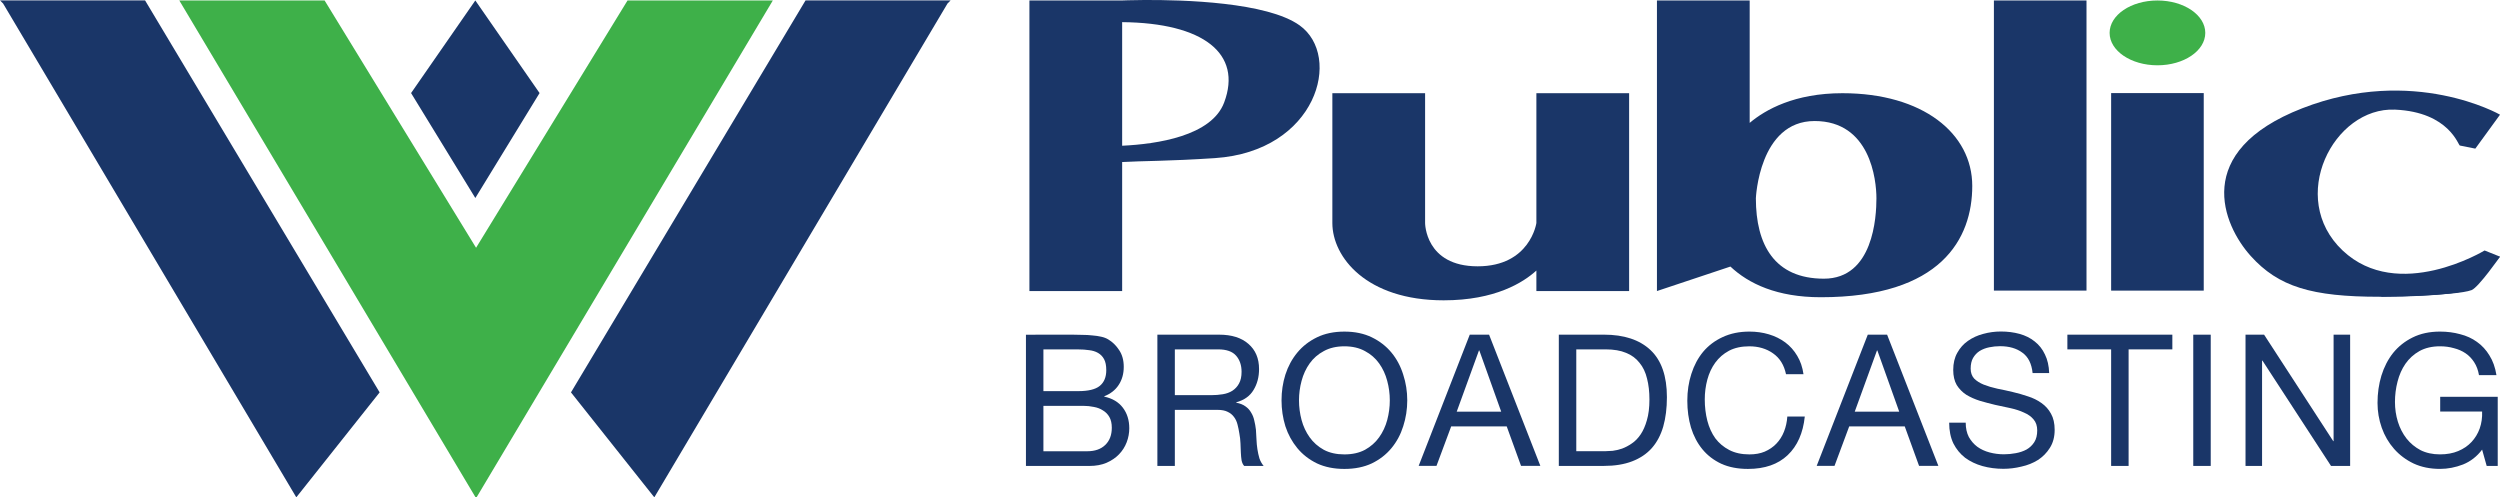 <?xml version="1.0" encoding="UTF-8"?>
<svg width="214.31mm" height="42.639mm" version="1.1" viewBox="0 0 214.31 42.639" xmlns="http://www.w3.org/2000/svg">
<g transform="translate(-36.835 -136.4)">
<path transform="matrix(.265 0 0 .265 36.835 136.44)" d="m536 0v94l23.768-7.922c5.911 5.553 15.052 9.922 29.232 9.922 39 0 49-19 49-36s-16-30-42-30c-15.466 0-24.881 5.299-30 9.6v-39.6zm51 39c18 0 20 19 20 25s-1 26-17 26c-16 0-22-11-22-26 0 0 1-25 19-25z" fill="#1a3668" stop-color="#000000"/>
<path d="m37.1 136.7 25.135 42.333 7.144-8.996-20.108-33.602h-12.435" fill="#1a3668" stop-color="#000000"/>
<path transform="matrix(.265 0 0 .265 36.835 136.44)" d="m58 0 96 161 96-161h-47l-49 80-49-80z" fill="#3eb049" stop-color="#000000"/>
<path d="m118.06 136.7-25.135 42.333-7.144-8.996 20.108-33.602h12.435" fill="#1a3668" stop-color="#000000"/>
<path d="m77.581 136.44-5.507 7.938 5.507 8.996 5.508-8.996z" fill="#1a3668" stop-color="#000000"/>
<path transform="matrix(.265 0 0 .265 36.835 136.44)" d="m370-0.148c-4.287 0.027-6.998 0.148-6.998 0.148h-30v94h30v-41.732c6.288-0.375 15-0.268 30-1.268 32.942-2.196 41.389-32.955 27.389-42.955-10.5-7.5-37.531-8.274-50.391-8.193zm-6.998 7.16c26.313 0.247 38.925 10.189 33 25.988-4.063 10.836-21.615 13.456-33 13.992z" fill="#1a3668" stop-color="#000000"/>
<path transform="matrix(.265 0 0 .265 36.835 136.44)" d="m431 30v42c0 11 11 25 36 25 16.676 0 25.781-5.781 30-9.633v6.633h30v-64h-30v42s-2 14-19 14-17-14-17-14v-42z" fill="#1a3668" stop-color="#000000"/>
<path d="m207.76 136.44v24.871h7.938v-24.871z" fill="#1a3668" stop-color="#000000"/>
<path d="m217.81 144.38v16.933h7.938v-16.933z" fill="#1a3668" stop-color="#000000"/>
<path d="m249.03 149.14 2.117-2.91s-7.418-4.256-16.943-0.552c-9.525 3.704-6.811 10.018-4.429 12.664 2.381 2.646 5.233 3.498 11.054 3.498 5.821 0 7.408-0.529 7.408-0.529l2.91-2.91-1.323-0.529s-7.408 4.498-12.171 0-0.788-12.31 4.498-12.074c4.672 0.209 5.431 3.12 5.556 3.078l1.323 0.265" fill="#1a3668" stop-color="#000000"/>
<ellipse cx="221.78" cy="139.22" rx="4.101" ry="2.778" fill="#3eb049" stop-color="#000000"/>
<g fill="#1a3668" stroke-width=".211" aria-label="BROADCASTING">
<path d="m126.28 169.93v-3.577h2.994q0.489 0 0.914 0.063 0.441 0.047 0.772 0.236 0.331 0.189 0.52 0.536t0.189 0.945q0 0.898-0.567 1.355-0.552 0.441-1.828 0.441zm-1.497-4.838v11.251h5.437q0.835 0 1.466-0.268 0.646-0.284 1.072-0.725 0.441-0.457 0.662-1.04 0.221-0.583 0.221-1.198 0-1.04-0.552-1.765-0.552-0.725-1.592-0.946v-0.032q0.804-0.315 1.229-0.961 0.441-0.662 0.441-1.56 0-0.851-0.394-1.434-0.378-0.583-0.93-0.914-0.252-0.158-0.615-0.236-0.347-0.079-0.756-0.11-0.41-0.047-0.835-0.047-0.41-0.016-0.772-0.016zm1.497 9.991v-3.892h3.42q0.473 0 0.914 0.095 0.441 0.079 0.772 0.299 0.347 0.205 0.552 0.567 0.205 0.362 0.205 0.914 0 0.945-0.567 1.481-0.552 0.536-1.544 0.536z"/>
<path d="m136.05 165.09v11.251h1.497v-4.806h3.656q0.552 0 0.882 0.173 0.331 0.158 0.536 0.441 0.205 0.268 0.299 0.646 0.095 0.362 0.158 0.772 0.079 0.41 0.095 0.835 0.016 0.425 0.032 0.804 0.016 0.362 0.063 0.662 0.063 0.299 0.221 0.473h1.67q-0.236-0.284-0.362-0.646-0.11-0.378-0.173-0.788-0.063-0.41-0.079-0.835-0.016-0.425-0.047-0.835-0.047-0.41-0.142-0.788-0.079-0.378-0.268-0.678-0.173-0.315-0.489-0.536-0.299-0.221-0.788-0.315v-0.032q1.024-0.284 1.481-1.056 0.473-0.772 0.473-1.796 0-1.371-0.914-2.159-0.898-0.788-2.506-0.788zm4.617 5.184h-3.12v-3.924h3.719q1.056 0 1.528 0.536 0.473 0.536 0.473 1.387 0 0.615-0.221 1.008-0.205 0.378-0.567 0.615-0.347 0.221-0.819 0.299-0.473 0.079-0.993 0.079z"/>
<path d="m148.19 170.72q0-0.851 0.221-1.67 0.221-0.835 0.693-1.497t1.213-1.056q0.741-0.41 1.765-0.41t1.765 0.41q0.741 0.394 1.213 1.056 0.473 0.662 0.693 1.497 0.221 0.819 0.221 1.67 0 0.851-0.221 1.686-0.221 0.819-0.693 1.481-0.473 0.662-1.213 1.072-0.741 0.394-1.765 0.394t-1.765-0.394q-0.741-0.41-1.213-1.072-0.473-0.662-0.693-1.481-0.221-0.835-0.221-1.686zm-1.497 0q0 1.15 0.331 2.222 0.347 1.056 1.024 1.875t1.686 1.308q1.008 0.473 2.348 0.473t2.348-0.473q1.008-0.488 1.686-1.308t1.008-1.875q0.347-1.072 0.347-2.222t-0.347-2.206q-0.331-1.072-1.008-1.891-0.678-0.819-1.686-1.308-1.008-0.489-2.348-0.489t-2.348 0.489q-1.008 0.488-1.686 1.308-0.678 0.819-1.024 1.891-0.331 1.056-0.331 2.206z"/>
<path d="m161.71 171.69 1.907-5.247h0.032l1.875 5.247zm1.119-6.603-4.381 11.251h1.528l1.261-3.388h4.759l1.229 3.388h1.655l-4.396-11.251z"/>
<path d="m171.96 175.08v-8.73h2.521q1.04 0 1.749 0.299 0.709 0.284 1.15 0.851 0.457 0.552 0.646 1.355 0.205 0.788 0.205 1.796 0 1.04-0.221 1.781-0.205 0.725-0.536 1.213-0.331 0.489-0.756 0.772-0.41 0.284-0.835 0.441-0.425 0.142-0.804 0.189-0.378 0.032-0.63 0.032zm-1.497-9.991v11.251h3.861q1.403 0 2.427-0.394 1.024-0.394 1.686-1.135 0.662-0.756 0.977-1.844 0.315-1.103 0.315-2.521 0-2.71-1.403-4.034t-4.003-1.324z"/>
<path d="m189.94 168.48h1.497q-0.126-0.898-0.536-1.576-0.41-0.693-1.024-1.15-0.615-0.457-1.403-0.693-0.788-0.236-1.67-0.236-1.292 0-2.301 0.473-0.993 0.457-1.67 1.261-0.662 0.804-1.008 1.891-0.347 1.072-0.347 2.301t0.315 2.301q0.331 1.072 0.977 1.859t1.623 1.245q0.977 0.441 2.285 0.441 2.159 0 3.404-1.182 1.245-1.182 1.466-3.309h-1.497q-0.047 0.693-0.284 1.292-0.236 0.599-0.662 1.04-0.41 0.425-0.993 0.678-0.567 0.236-1.308 0.236-1.008 0-1.733-0.378-0.725-0.378-1.198-1.008-0.457-0.646-0.678-1.497-0.221-0.867-0.221-1.828 0-0.882 0.221-1.702 0.221-0.819 0.678-1.45 0.473-0.646 1.182-1.024 0.725-0.378 1.733-0.378 1.182 0 2.033 0.599 0.867 0.599 1.119 1.796z"/>
<path d="m195.83 171.69 1.907-5.247h0.032l1.875 5.247zm1.119-6.603-4.381 11.251h1.528l1.261-3.388h4.759l1.229 3.388h1.655l-4.396-11.251z"/>
<path d="m211.08 168.38h1.418q-0.032-0.93-0.362-1.592-0.315-0.678-0.882-1.119-0.552-0.441-1.292-0.646-0.741-0.205-1.607-0.205-0.772 0-1.513 0.205-0.725 0.189-1.308 0.599-0.567 0.394-0.914 1.024-0.347 0.615-0.347 1.466 0 0.772 0.299 1.292 0.315 0.504 0.819 0.835 0.52 0.315 1.166 0.52 0.646 0.189 1.308 0.347 0.678 0.142 1.324 0.284 0.646 0.142 1.15 0.378 0.52 0.221 0.819 0.583 0.315 0.362 0.315 0.945 0 0.615-0.252 1.008-0.252 0.394-0.662 0.63-0.41 0.221-0.93 0.315-0.504 0.095-1.008 0.095-0.63 0-1.229-0.158-0.599-0.158-1.056-0.489-0.441-0.331-0.725-0.835-0.268-0.52-0.268-1.229h-1.418q0 1.024 0.362 1.781 0.378 0.741 1.008 1.229 0.646 0.473 1.481 0.709 0.851 0.236 1.796 0.236 0.772 0 1.544-0.189 0.788-0.173 1.418-0.567 0.63-0.41 1.024-1.04 0.41-0.646 0.41-1.544 0-0.835-0.315-1.387-0.299-0.552-0.819-0.914-0.504-0.362-1.15-0.567-0.646-0.221-1.324-0.378-0.662-0.158-1.308-0.284-0.646-0.142-1.166-0.347-0.504-0.205-0.819-0.52-0.299-0.331-0.299-0.851 0-0.552 0.205-0.914 0.221-0.378 0.567-0.599 0.362-0.221 0.819-0.315 0.457-0.095 0.93-0.095 1.166 0 1.907 0.552 0.756 0.536 0.882 1.749z"/>
<path d="m217.81 166.35v9.991h1.497v-9.991h3.75v-1.261h-8.998v1.261z"/>
<path d="m224.85 165.09v11.251h1.497v-11.251z"/>
<path d="m229.33 165.09v11.251h1.418v-9.029h0.032l5.878 9.029h1.639v-11.251h-1.418v9.124h-0.032l-5.925-9.124z"/>
<path d="m249.61 174.94 0.394 1.403h0.946v-5.925h-4.932v1.261h3.593q0.032 0.772-0.205 1.45-0.236 0.662-0.709 1.166-0.457 0.488-1.135 0.772-0.678 0.284-1.56 0.284-0.945 0-1.67-0.362-0.709-0.378-1.198-0.993-0.489-0.63-0.741-1.434-0.252-0.819-0.252-1.702 0-0.898 0.221-1.749 0.221-0.867 0.678-1.528 0.473-0.678 1.198-1.087 0.741-0.41 1.765-0.41 0.63 0 1.182 0.158 0.567 0.142 1.008 0.441 0.441 0.299 0.741 0.772 0.299 0.457 0.41 1.103h1.497q-0.158-0.993-0.599-1.686-0.425-0.709-1.072-1.166-0.63-0.457-1.45-0.662-0.804-0.221-1.718-0.221-1.339 0-2.348 0.504-0.993 0.489-1.67 1.324-0.662 0.835-1.008 1.954-0.331 1.103-0.331 2.332 0 1.103 0.362 2.127t1.056 1.812 1.686 1.261q0.993 0.457 2.253 0.457 0.993 0 1.97-0.378 0.977-0.394 1.639-1.276z"/>
</g>
<path d="m240.83 161.84s6.548-0.064 7.88-0.571c0.587-0.223 2.439-2.869 2.439-2.869" fill="#1a3668" stop-color="#000000"/>
</g>
</svg>
